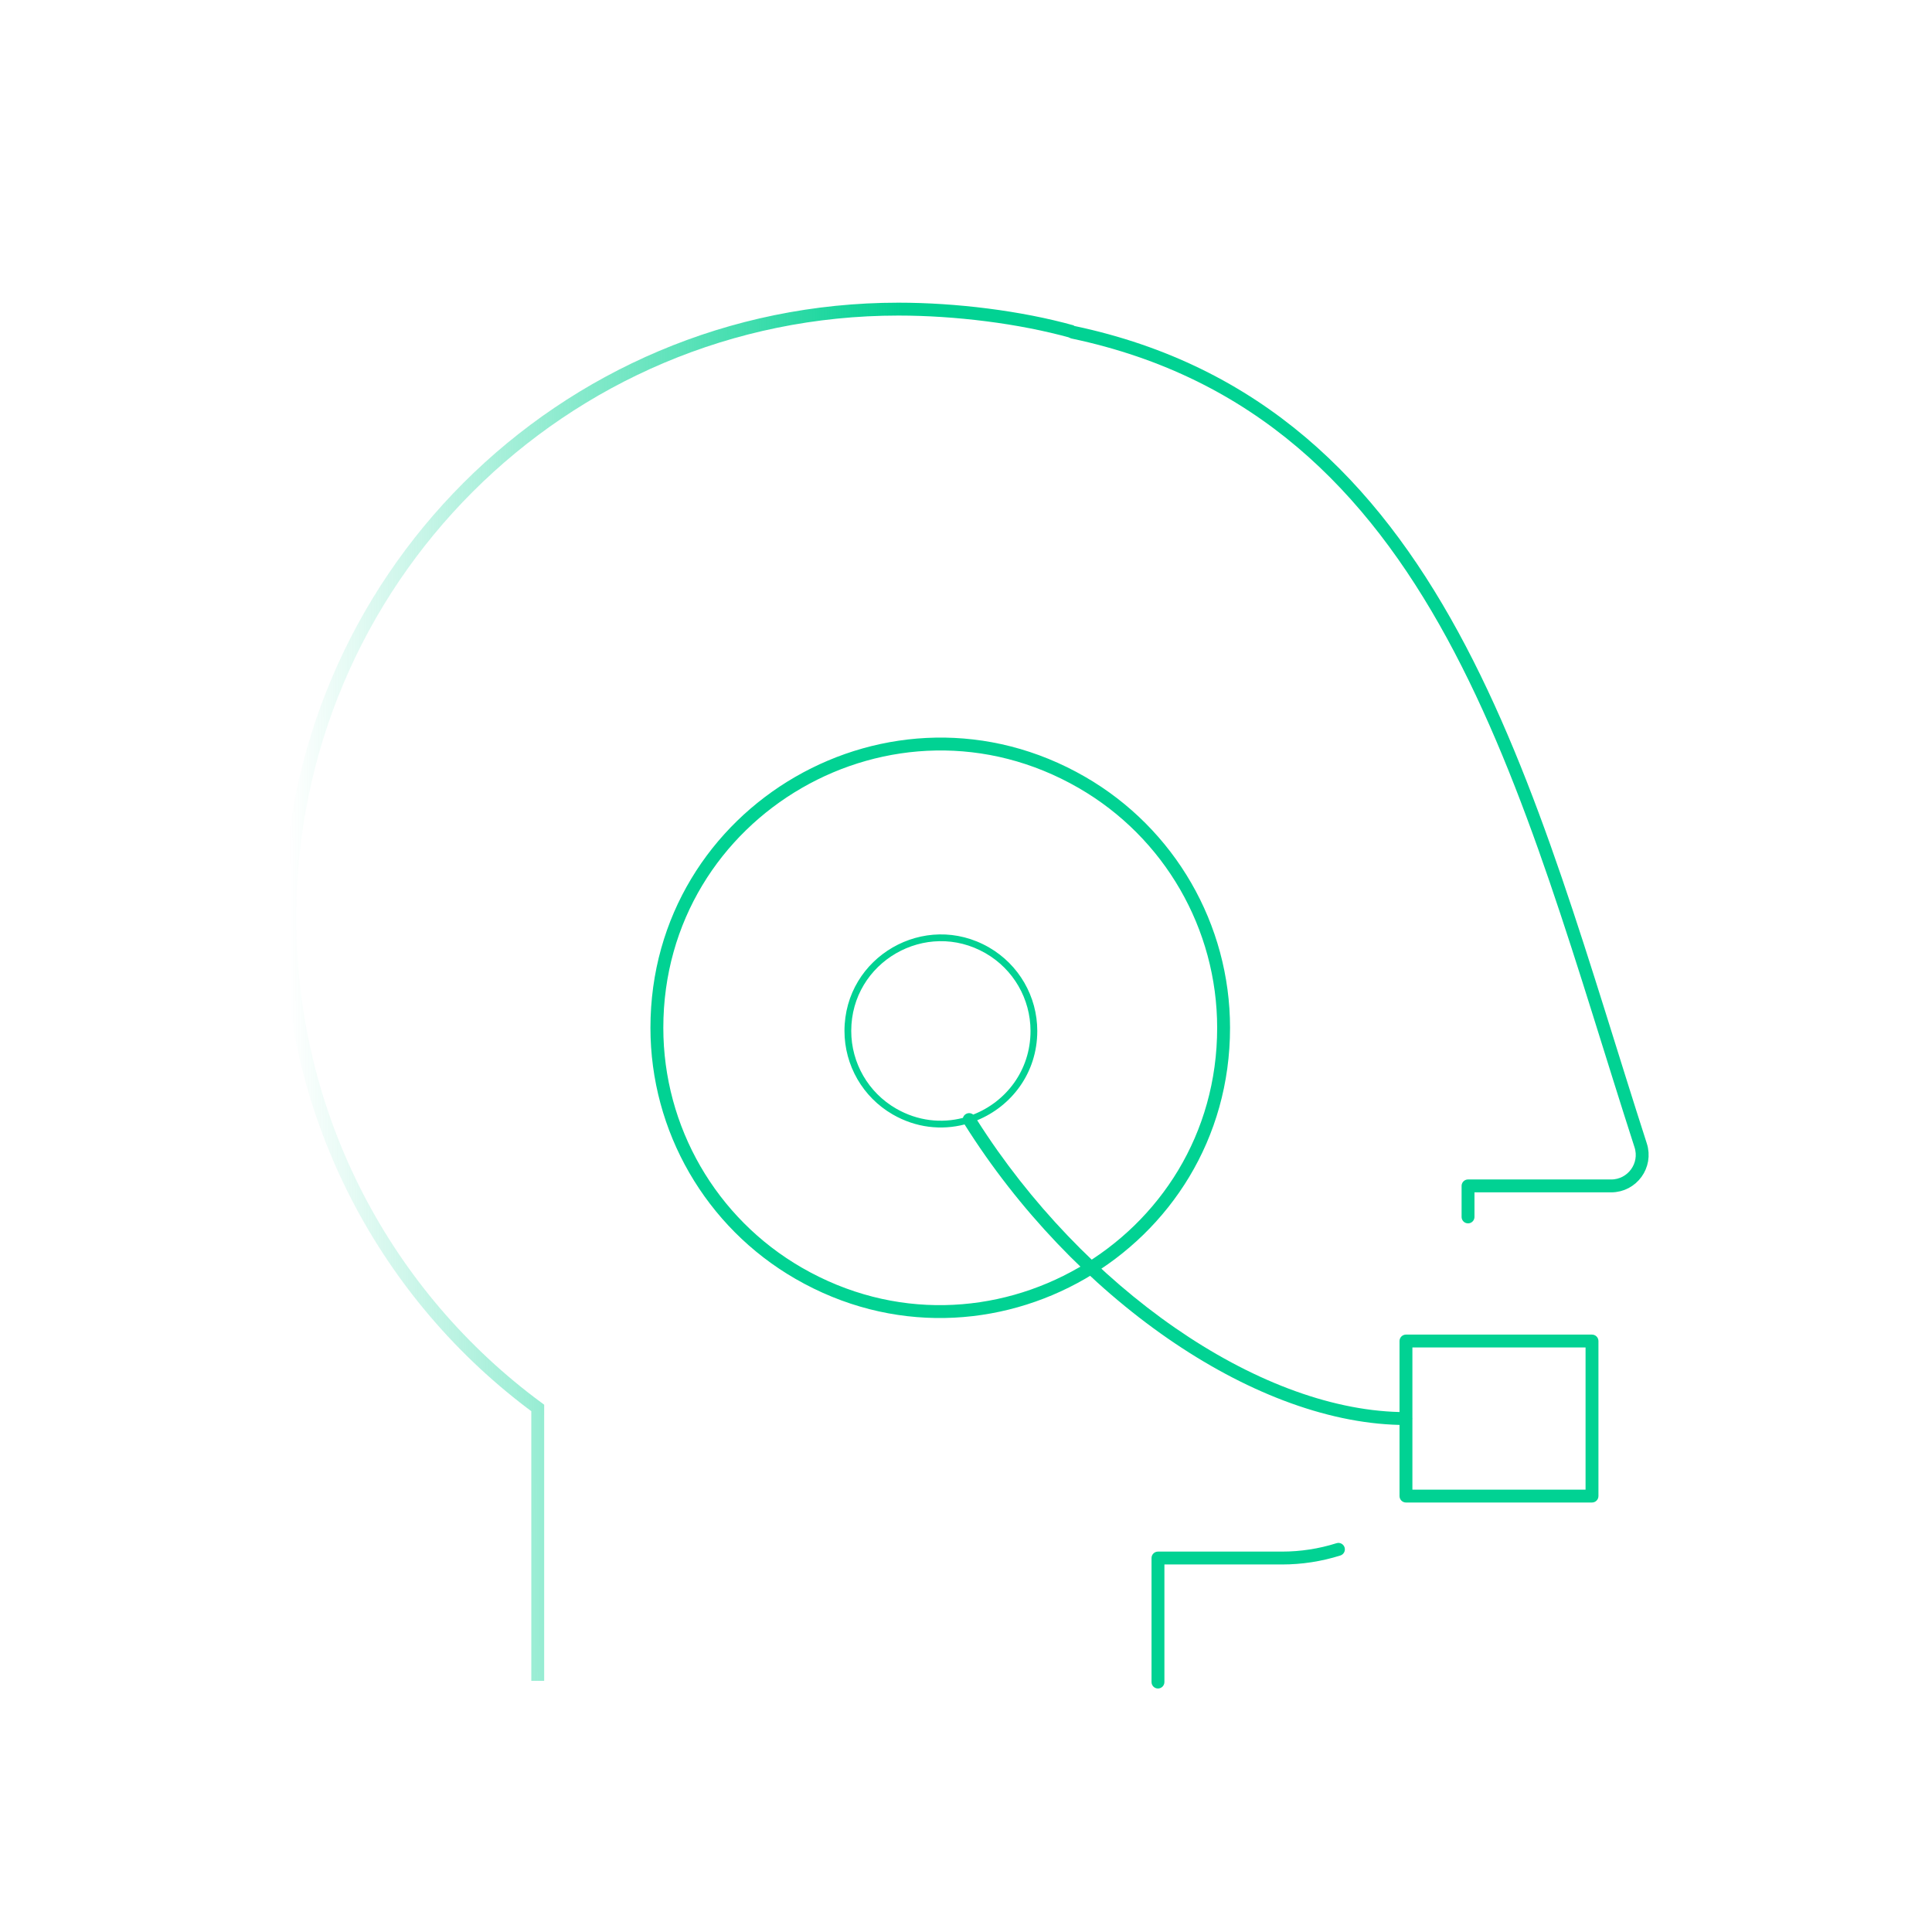 <svg width="300" height="300" viewBox="0 0 300 300" fill="none" xmlns="http://www.w3.org/2000/svg">
<path d="M227.955 188.962V184.147H250.198C253.459 184.136 255.767 180.954 254.762 177.85C236.989 122.789 224.032 63.714 166.612 51.591" stroke="#01D293" stroke-width="2" stroke-linecap="round" stroke-linejoin="round"/>
<path fill-rule="evenodd" clip-rule="evenodd" d="M153.583 147.121C143.604 141.36 131.13 148.562 131.13 160.084C131.13 165.432 133.982 170.374 138.614 173.048C142.247 175.145 146.209 175.525 149.781 174.604C158.132 187.892 169.307 199.514 181.328 207.834C193.066 215.958 205.683 220.983 217.317 221.26V232.309C217.317 232.862 217.765 233.309 218.317 233.309H247.205C247.757 233.309 248.205 232.862 248.205 232.309V208.236C248.205 207.684 247.757 207.236 247.205 207.236H218.317C217.765 207.236 217.317 207.684 217.317 208.236V219.259C206.211 218.982 193.989 214.165 182.466 206.19C170.797 198.113 159.917 186.845 151.736 173.954C157.043 171.782 161.068 166.63 161.068 160.084C161.068 154.736 158.215 149.795 153.583 147.121ZM139.139 172.138C142.517 174.089 146.202 174.442 149.523 173.585C149.587 173.351 149.735 173.139 149.957 173.001C150.329 172.768 150.794 172.81 151.117 173.071C156.161 171.105 160.018 166.263 160.018 160.084C160.018 155.112 157.365 150.517 153.058 148.03C143.779 142.673 132.18 149.37 132.18 160.084C132.18 165.057 134.832 169.652 139.139 172.138L139.139 172.138ZM219.317 220.138C219.323 220.182 219.326 220.226 219.326 220.272C219.326 220.317 219.323 220.361 219.317 220.405V231.309H246.205V209.236H219.317V220.138ZM207.529 239.629C208.056 239.463 208.618 239.755 208.784 240.282C208.95 240.809 208.658 241.371 208.131 241.537C205.198 242.461 202.142 242.932 199.067 242.931H199.066H180.809V261.19C180.809 261.742 180.361 262.19 179.809 262.19C179.257 262.19 178.809 261.742 178.809 261.19V241.931C178.809 241.379 179.257 240.931 179.809 240.931H199.067H199.067C201.938 240.932 204.791 240.493 207.529 239.629Z" fill="#01D293"/>
<path d="M190 159.597C190 193.47 153.332 214.64 123.999 197.702C110.384 189.842 102 175.317 102 159.597C102 125.728 138.665 104.557 167.998 121.492C181.613 129.352 190 143.878 190 159.597Z" stroke="#01D293" stroke-width="2" stroke-linecap="round" stroke-linejoin="round"/>
<path d="M83.5 261C83.5 248.5 83.5 234.5 83.5 218.628C60.149 201.422 45 173.73 45 142.5C45 90.309 87.309 48 139.5 48C148.336 48 158.388 49.232 166.5 51.5" stroke="url(#paint0_linear_1507_14616)" stroke-width="2"/>
<defs>
<linearGradient id="paint0_linear_1507_14616" x1="45" y1="164.29" x2="164.988" y2="163.794" gradientUnits="userSpaceOnUse">
<stop stop-color="#01D293" stop-opacity="0"/>
<stop offset="0.797" stop-color="#01D293"/>
</linearGradient>
</defs>
</svg>
